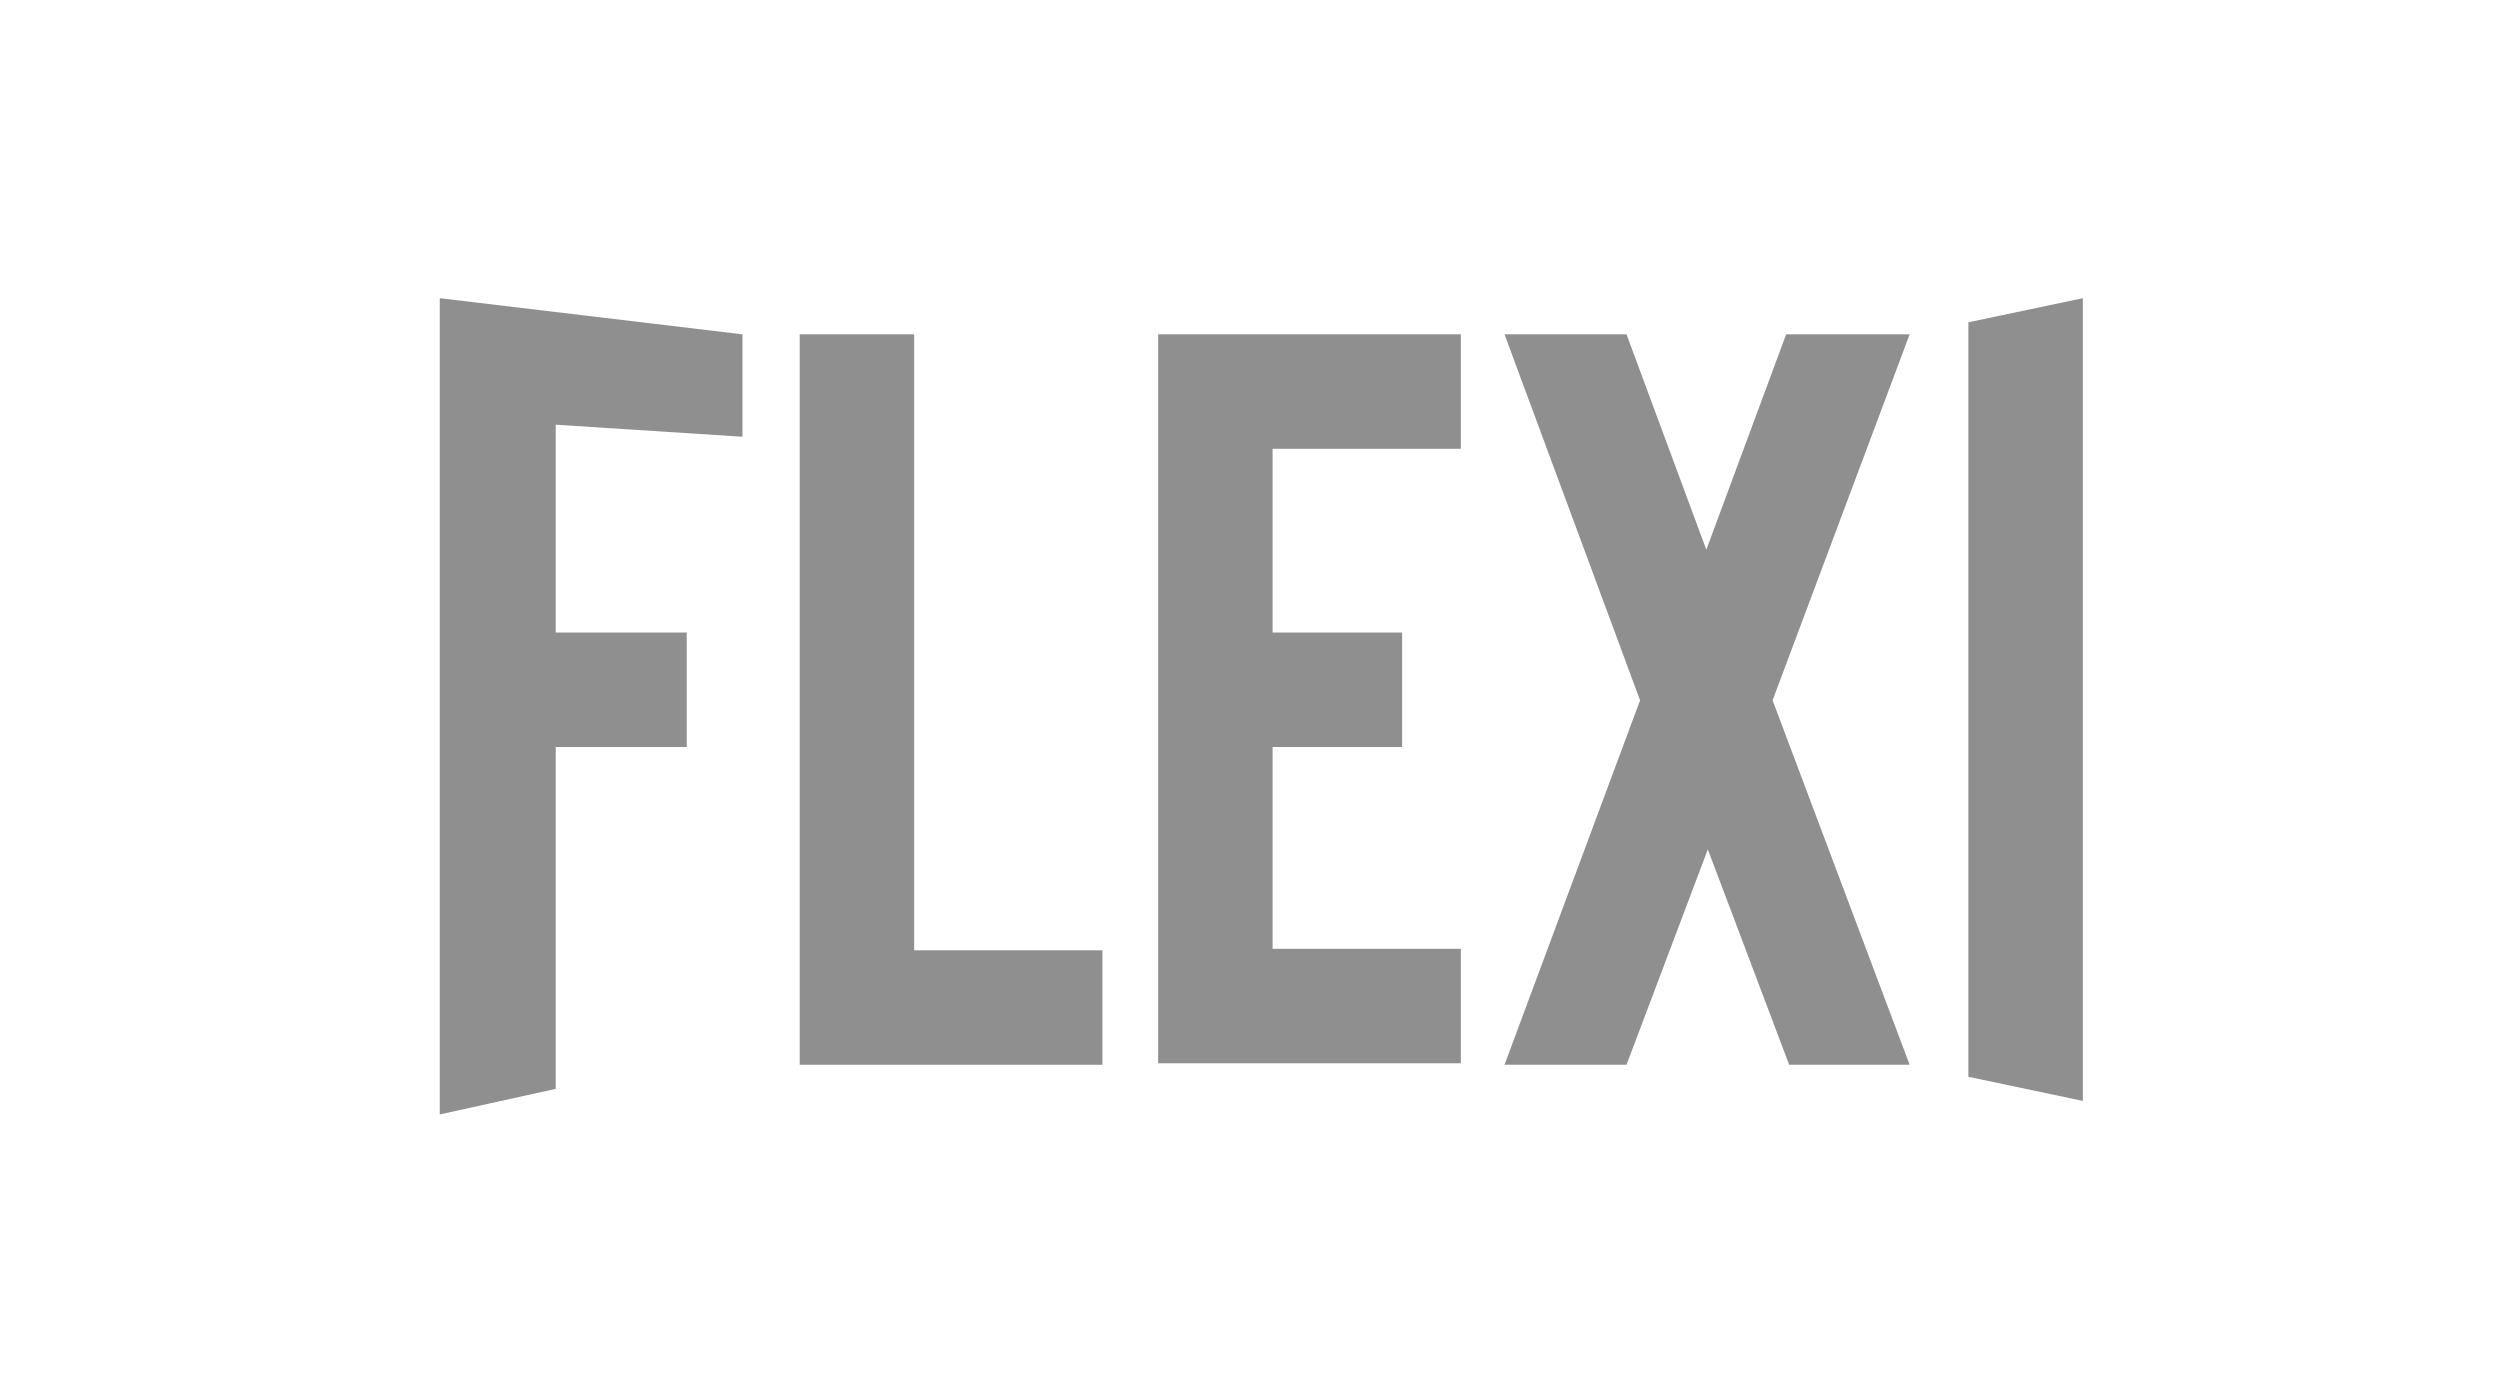 <svg xmlns="http://www.w3.org/2000/svg" xmlns:xlink="http://www.w3.org/1999/xlink" id="&#x5716;&#x5C64;_2" x="0px" y="0px" viewBox="0 0 166 91.6" style="enable-background:new 0 0 166 91.6;" xml:space="preserve"><style type="text/css">	.st0{fill:#8F8F8F;}</style><g>	<path class="st0" d="M36.9,28.2V42h8.7v7.6h-8.7v22.7L29.2,74V19.8l20.1,2.4V29L36.9,28.2z"></path>	<path class="st0" d="M73.2,70.7H53.1V22.2h7.6v40.9h12.5V70.7z"></path>	<path class="st0" d="M84.5,29.8V42h8.6v7.6h-8.6v13.4h12.5v7.6H76.9V22.2h20.1v7.6H84.5z"></path>	<path class="st0" d="M118.8,70.7l-5.4-14.3L108,70.7h-8.1l9-24.2l-9-24.3h8.1l5.3,14.3l5.3-14.3h8.2l-9.1,24.3l9.1,24.2H118.8z"></path>	<path class="st0" d="M138.3,73.1l-7.6-1.6V21.4l7.6-1.6V73.1z"></path></g></svg>